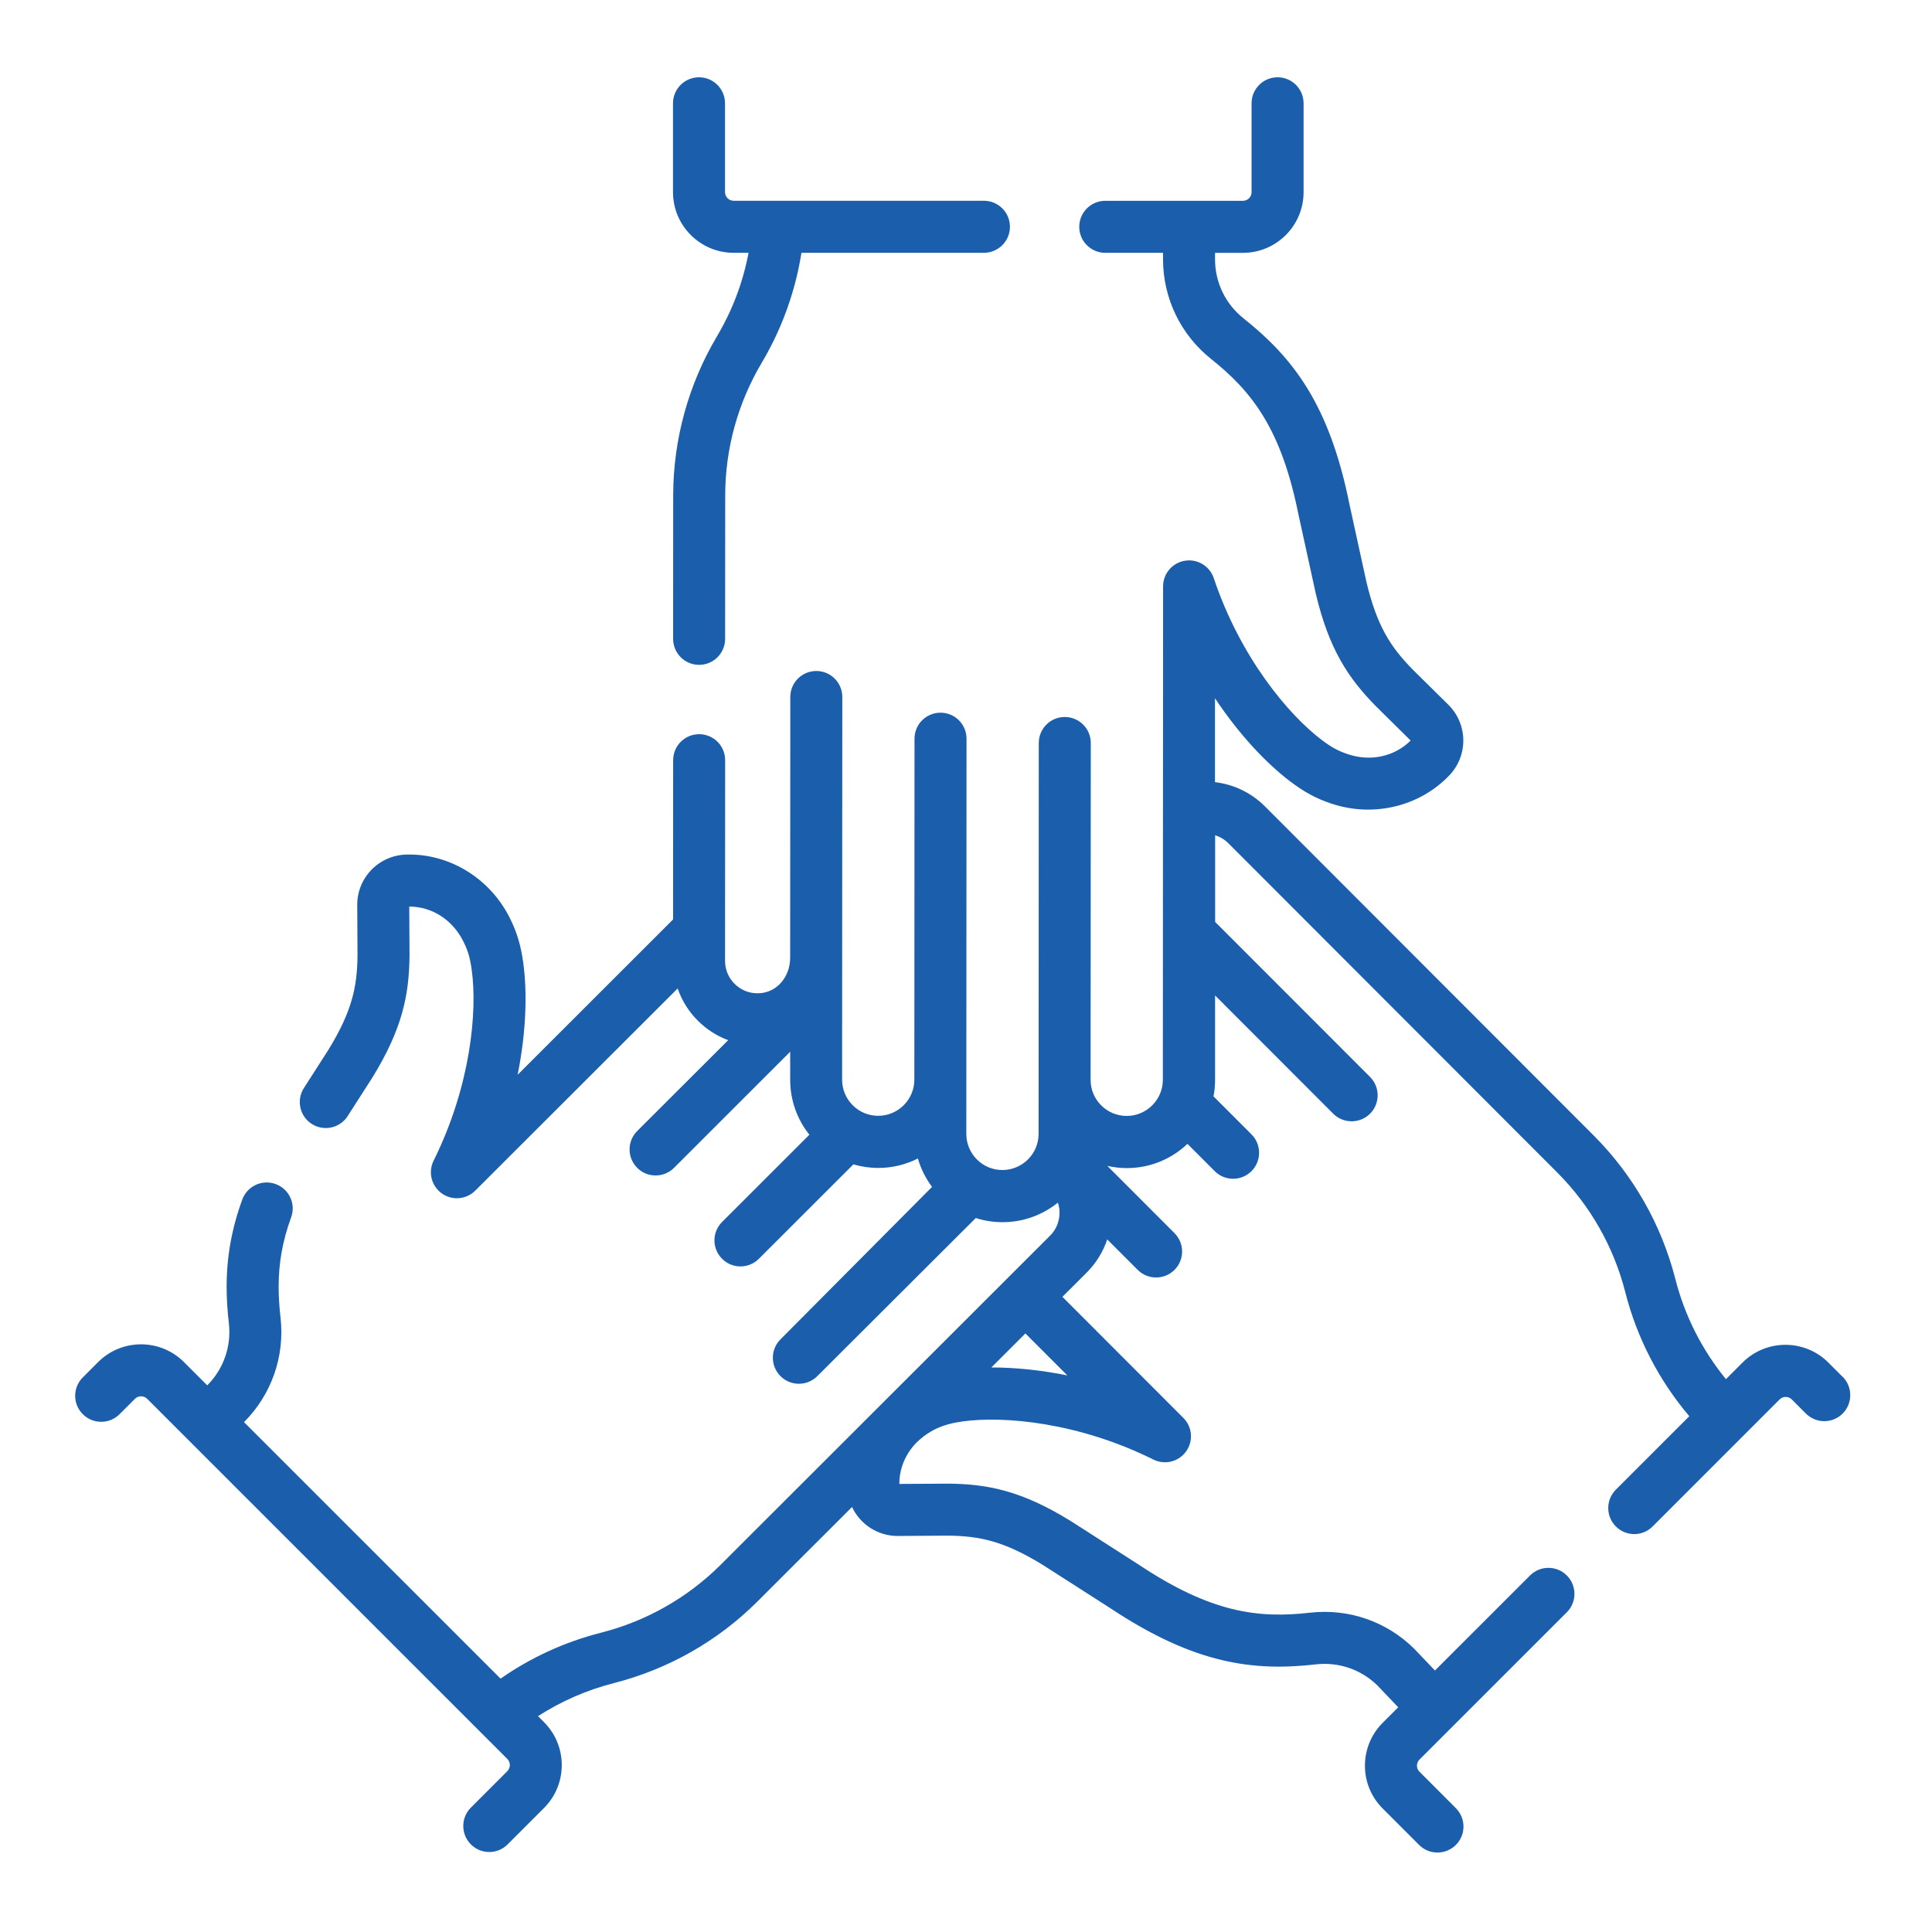 <svg width="63" height="63" viewBox="0 0 63 63" fill="none" xmlns="http://www.w3.org/2000/svg">
<g id="valorizamos">
<path id="Vector" d="M23.925 8.244H24.41C24.342 8.595 24.255 8.943 24.144 9.282C23.953 9.869 23.695 10.435 23.38 10.966C22.447 12.538 21.953 14.334 21.952 16.16L21.95 20.832C21.95 21.3 22.328 21.68 22.797 21.68C23.266 21.68 23.645 21.301 23.645 20.832L23.648 16.16C23.648 14.637 24.06 13.14 24.838 11.831C25.217 11.193 25.527 10.512 25.756 9.809C25.924 9.299 26.05 8.774 26.134 8.243H32.085C32.553 8.243 32.933 7.863 32.933 7.395C32.933 6.927 32.553 6.547 32.085 6.547H23.925C23.769 6.547 23.642 6.421 23.642 6.265V3.368C23.642 2.9 23.262 2.52 22.794 2.52C22.326 2.52 21.946 2.9 21.946 3.368V6.266C21.946 7.357 22.834 8.244 23.925 8.244Z" fill="#1A5EAC"/>
<path id="Vector_2" d="M60.079 44.89L59.62 44.431C58.849 43.66 57.594 43.66 56.822 44.431L56.281 44.972C55.502 44.021 54.937 42.906 54.632 41.712C54.181 39.941 53.261 38.322 51.97 37.029L41.247 26.294C40.801 25.848 40.227 25.576 39.619 25.505V22.769C40.433 23.993 41.324 24.915 42.074 25.483C42.54 25.834 42.914 26.037 43.409 26.203C44.784 26.664 46.299 26.299 47.268 25.276C47.423 25.113 47.54 24.922 47.618 24.709C47.837 24.111 47.686 23.435 47.233 22.985L46.063 21.83C45.354 21.104 44.903 20.43 44.555 18.966L44.002 16.436C43.345 13.166 42.144 11.649 40.547 10.379C39.962 9.912 39.624 9.214 39.621 8.469V8.245H40.53C41.621 8.245 42.508 7.358 42.508 6.267V3.368C42.508 2.9 42.129 2.52 41.66 2.52C41.192 2.52 40.812 2.9 40.812 3.368V6.266C40.812 6.422 40.686 6.548 40.53 6.548H36.041C35.572 6.548 35.193 6.928 35.193 7.396C35.193 7.864 35.572 8.244 36.041 8.244H37.925V8.472C37.932 9.736 38.501 10.913 39.49 11.704C40.836 12.775 41.783 13.998 42.341 16.776C42.341 16.781 42.343 16.785 42.344 16.79L42.901 19.335C42.901 19.335 42.903 19.345 42.904 19.349C43.34 21.189 43.975 22.117 44.856 23.019C44.86 23.023 44.863 23.026 44.867 23.029L45.999 24.148C45.474 24.671 44.694 24.843 43.951 24.593C43.629 24.484 43.422 24.371 43.099 24.128C42.018 23.311 40.447 21.44 39.579 18.852C39.447 18.459 39.049 18.218 38.639 18.285C38.228 18.351 37.927 18.705 37.927 19.121L37.919 35.21C37.919 35.86 37.39 36.389 36.74 36.389C36.426 36.389 36.131 36.267 35.908 36.044C35.685 35.822 35.563 35.526 35.563 35.212L35.569 24.228C35.569 23.76 35.19 23.38 34.721 23.38C34.253 23.38 33.873 23.759 33.873 24.228C33.873 25.417 33.868 36.127 33.867 36.974C33.867 37.624 33.337 38.153 32.687 38.153C32.373 38.153 32.078 38.031 31.855 37.808C31.633 37.585 31.51 37.29 31.51 36.976C31.51 36.184 31.516 25.223 31.517 24.088C31.517 23.619 31.139 23.24 30.669 23.24C30.201 23.24 29.821 23.618 29.821 24.088L29.816 35.205C29.816 35.855 29.287 36.385 28.637 36.385C28.322 36.385 28.027 36.262 27.805 36.04C27.583 35.817 27.46 35.522 27.46 35.208L27.466 22.727C27.466 22.259 27.088 21.88 26.619 21.88C26.151 21.88 25.771 22.258 25.771 22.727L25.766 31.23C25.766 31.849 25.332 32.393 24.7 32.39C24.417 32.39 24.152 32.281 23.952 32.079C23.753 31.88 23.643 31.616 23.643 31.333L23.646 24.788C23.646 24.32 23.268 23.941 22.798 23.941C22.33 23.941 21.951 24.319 21.951 24.788L21.948 29.982L16.879 35.047C17.169 33.607 17.191 32.324 17.062 31.392C16.981 30.814 16.858 30.406 16.627 29.94C15.981 28.641 14.653 27.823 13.239 27.867C13.014 27.874 12.798 27.925 12.594 28.02C12.015 28.29 11.644 28.875 11.649 29.511L11.658 31.156C11.647 32.17 11.489 32.965 10.7 34.247L9.91 35.479C9.657 35.873 9.772 36.398 10.166 36.65C10.56 36.902 11.085 36.788 11.337 36.394L12.132 35.154C12.132 35.154 12.137 35.145 12.14 35.142C13.132 33.532 13.339 32.428 13.354 31.167C13.354 31.151 13.345 29.578 13.345 29.562C14.088 29.563 14.759 29.994 15.108 30.697C15.26 31.001 15.327 31.227 15.382 31.627C15.569 32.968 15.355 35.401 14.14 37.847C13.954 38.219 14.066 38.67 14.404 38.914C14.553 39.021 14.726 39.073 14.899 39.073C15.117 39.073 15.335 38.989 15.498 38.825L22.098 32.232C22.232 32.623 22.454 32.982 22.754 33.281C23.039 33.567 23.376 33.782 23.745 33.919L20.778 36.882C20.447 37.213 20.447 37.75 20.778 38.081C20.943 38.248 21.16 38.33 21.378 38.33C21.597 38.33 21.813 38.248 21.978 38.083L25.767 34.296V35.21C25.767 35.869 25.988 36.494 26.393 37.002L23.546 39.847C23.214 40.179 23.214 40.716 23.546 41.047C23.711 41.213 23.928 41.296 24.146 41.296C24.364 41.296 24.58 41.213 24.745 41.048L27.828 37.968C28.088 38.045 28.362 38.085 28.641 38.085H28.642C29.106 38.085 29.543 37.973 29.932 37.777C30.028 38.111 30.183 38.424 30.393 38.703L25.451 43.674C25.119 44.006 25.119 44.543 25.451 44.874C25.616 45.04 25.833 45.123 26.051 45.123C26.269 45.123 26.485 45.04 26.65 44.875L31.819 39.718C32.098 39.808 32.392 39.854 32.693 39.854H32.694C33.376 39.854 34.002 39.614 34.496 39.217C34.623 39.589 34.521 40.02 34.239 40.296L23.505 51.02C22.428 52.096 21.079 52.863 19.602 53.239C18.418 53.541 17.317 54.045 16.322 54.738L7.957 46.374C8.854 45.475 9.29 44.233 9.148 42.97C9.106 42.599 9.086 42.268 9.086 41.957C9.086 41.173 9.216 40.456 9.493 39.698C9.655 39.258 9.429 38.771 8.989 38.611C8.549 38.45 8.062 38.675 7.901 39.115C7.558 40.052 7.39 40.981 7.39 41.957C7.39 42.331 7.414 42.725 7.464 43.159C7.547 43.906 7.29 44.642 6.758 45.175L5.998 44.415C5.227 43.644 3.973 43.644 3.2 44.415L2.7 44.916C2.368 45.247 2.368 45.784 2.7 46.115C3.031 46.446 3.568 46.446 3.899 46.115L4.4 45.614C4.51 45.505 4.689 45.504 4.8 45.614L16.542 57.356C16.614 57.428 16.625 57.512 16.625 57.556C16.625 57.6 16.613 57.684 16.542 57.756L15.355 58.944C15.024 59.275 15.024 59.812 15.355 60.143C15.52 60.308 15.737 60.392 15.954 60.392C16.171 60.392 16.388 60.309 16.553 60.143L17.74 58.956C18.511 58.185 18.511 56.929 17.74 56.158L17.544 55.961C18.305 55.472 19.134 55.109 20.02 54.883C21.79 54.431 23.41 53.511 24.702 52.22L27.784 49.141C28.052 49.715 28.633 50.086 29.267 50.086C29.272 50.086 30.915 50.075 30.92 50.075C31.934 50.088 32.729 50.245 34.011 51.034L36.191 52.431C38.968 54.279 40.889 54.503 42.918 54.272C43.658 54.19 44.386 54.441 44.918 54.963L45.594 55.673L45.089 56.177C44.715 56.551 44.509 57.049 44.509 57.578C44.509 58.106 44.716 58.602 45.089 58.974L46.274 60.16C46.439 60.326 46.657 60.409 46.874 60.409C47.092 60.409 47.309 60.326 47.474 60.161C47.805 59.83 47.805 59.293 47.474 58.962L46.288 57.775C46.217 57.703 46.205 57.62 46.205 57.577C46.205 57.534 46.217 57.449 46.288 57.377L51.092 52.574C51.423 52.243 51.423 51.706 51.092 51.374C50.76 51.043 50.223 51.043 49.892 51.374L46.792 54.473L46.135 53.784C46.13 53.778 46.124 53.771 46.118 53.766C45.221 52.877 43.986 52.447 42.728 52.587C41.018 52.783 39.484 52.587 37.125 51.016C37.098 50.998 34.935 49.611 34.908 49.594C33.299 48.602 32.193 48.393 30.933 48.38C30.916 48.38 29.343 48.39 29.326 48.389C29.326 47.89 29.522 47.424 29.862 47.066C30.286 46.638 30.759 46.436 31.391 46.351C32.733 46.165 35.167 46.379 37.61 47.594C37.982 47.779 38.433 47.667 38.676 47.331C38.919 46.994 38.882 46.53 38.588 46.236L34.644 42.288L35.437 41.496C35.745 41.187 35.971 40.819 36.105 40.415L37.099 41.409C37.264 41.575 37.482 41.657 37.699 41.657C37.916 41.657 38.133 41.575 38.298 41.41C38.63 41.079 38.63 40.542 38.298 40.21L36.109 38.019C36.316 38.066 36.53 38.09 36.747 38.09C37.511 38.09 38.207 37.789 38.722 37.3L39.61 38.189C39.775 38.355 39.993 38.438 40.21 38.438C40.427 38.438 40.644 38.355 40.809 38.19C41.14 37.859 41.14 37.322 40.809 36.99L39.571 35.751C39.604 35.578 39.622 35.4 39.622 35.217V32.46L43.475 36.316C43.64 36.482 43.858 36.564 44.075 36.564C44.292 36.564 44.509 36.482 44.675 36.317C45.006 35.986 45.006 35.448 44.675 35.117L39.624 30.062V27.237C39.785 27.288 39.933 27.375 40.055 27.497L50.778 38.232C51.855 39.309 52.622 40.659 52.998 42.135C53.376 43.623 54.094 45.011 55.086 46.181L52.691 48.576C52.36 48.908 52.36 49.445 52.691 49.776C52.856 49.941 53.073 50.025 53.29 50.025C53.508 50.025 53.724 49.942 53.89 49.776L58.03 45.635C58.14 45.524 58.319 45.525 58.429 45.635L58.888 46.094C59.219 46.425 59.756 46.425 60.087 46.094C60.417 45.762 60.417 45.225 60.087 44.894L60.079 44.89ZM34.804 44.85C33.9 44.668 33.058 44.591 32.327 44.591L33.437 43.482L34.804 44.85Z" fill="#1A5EAC"/>
</g>
</svg>
